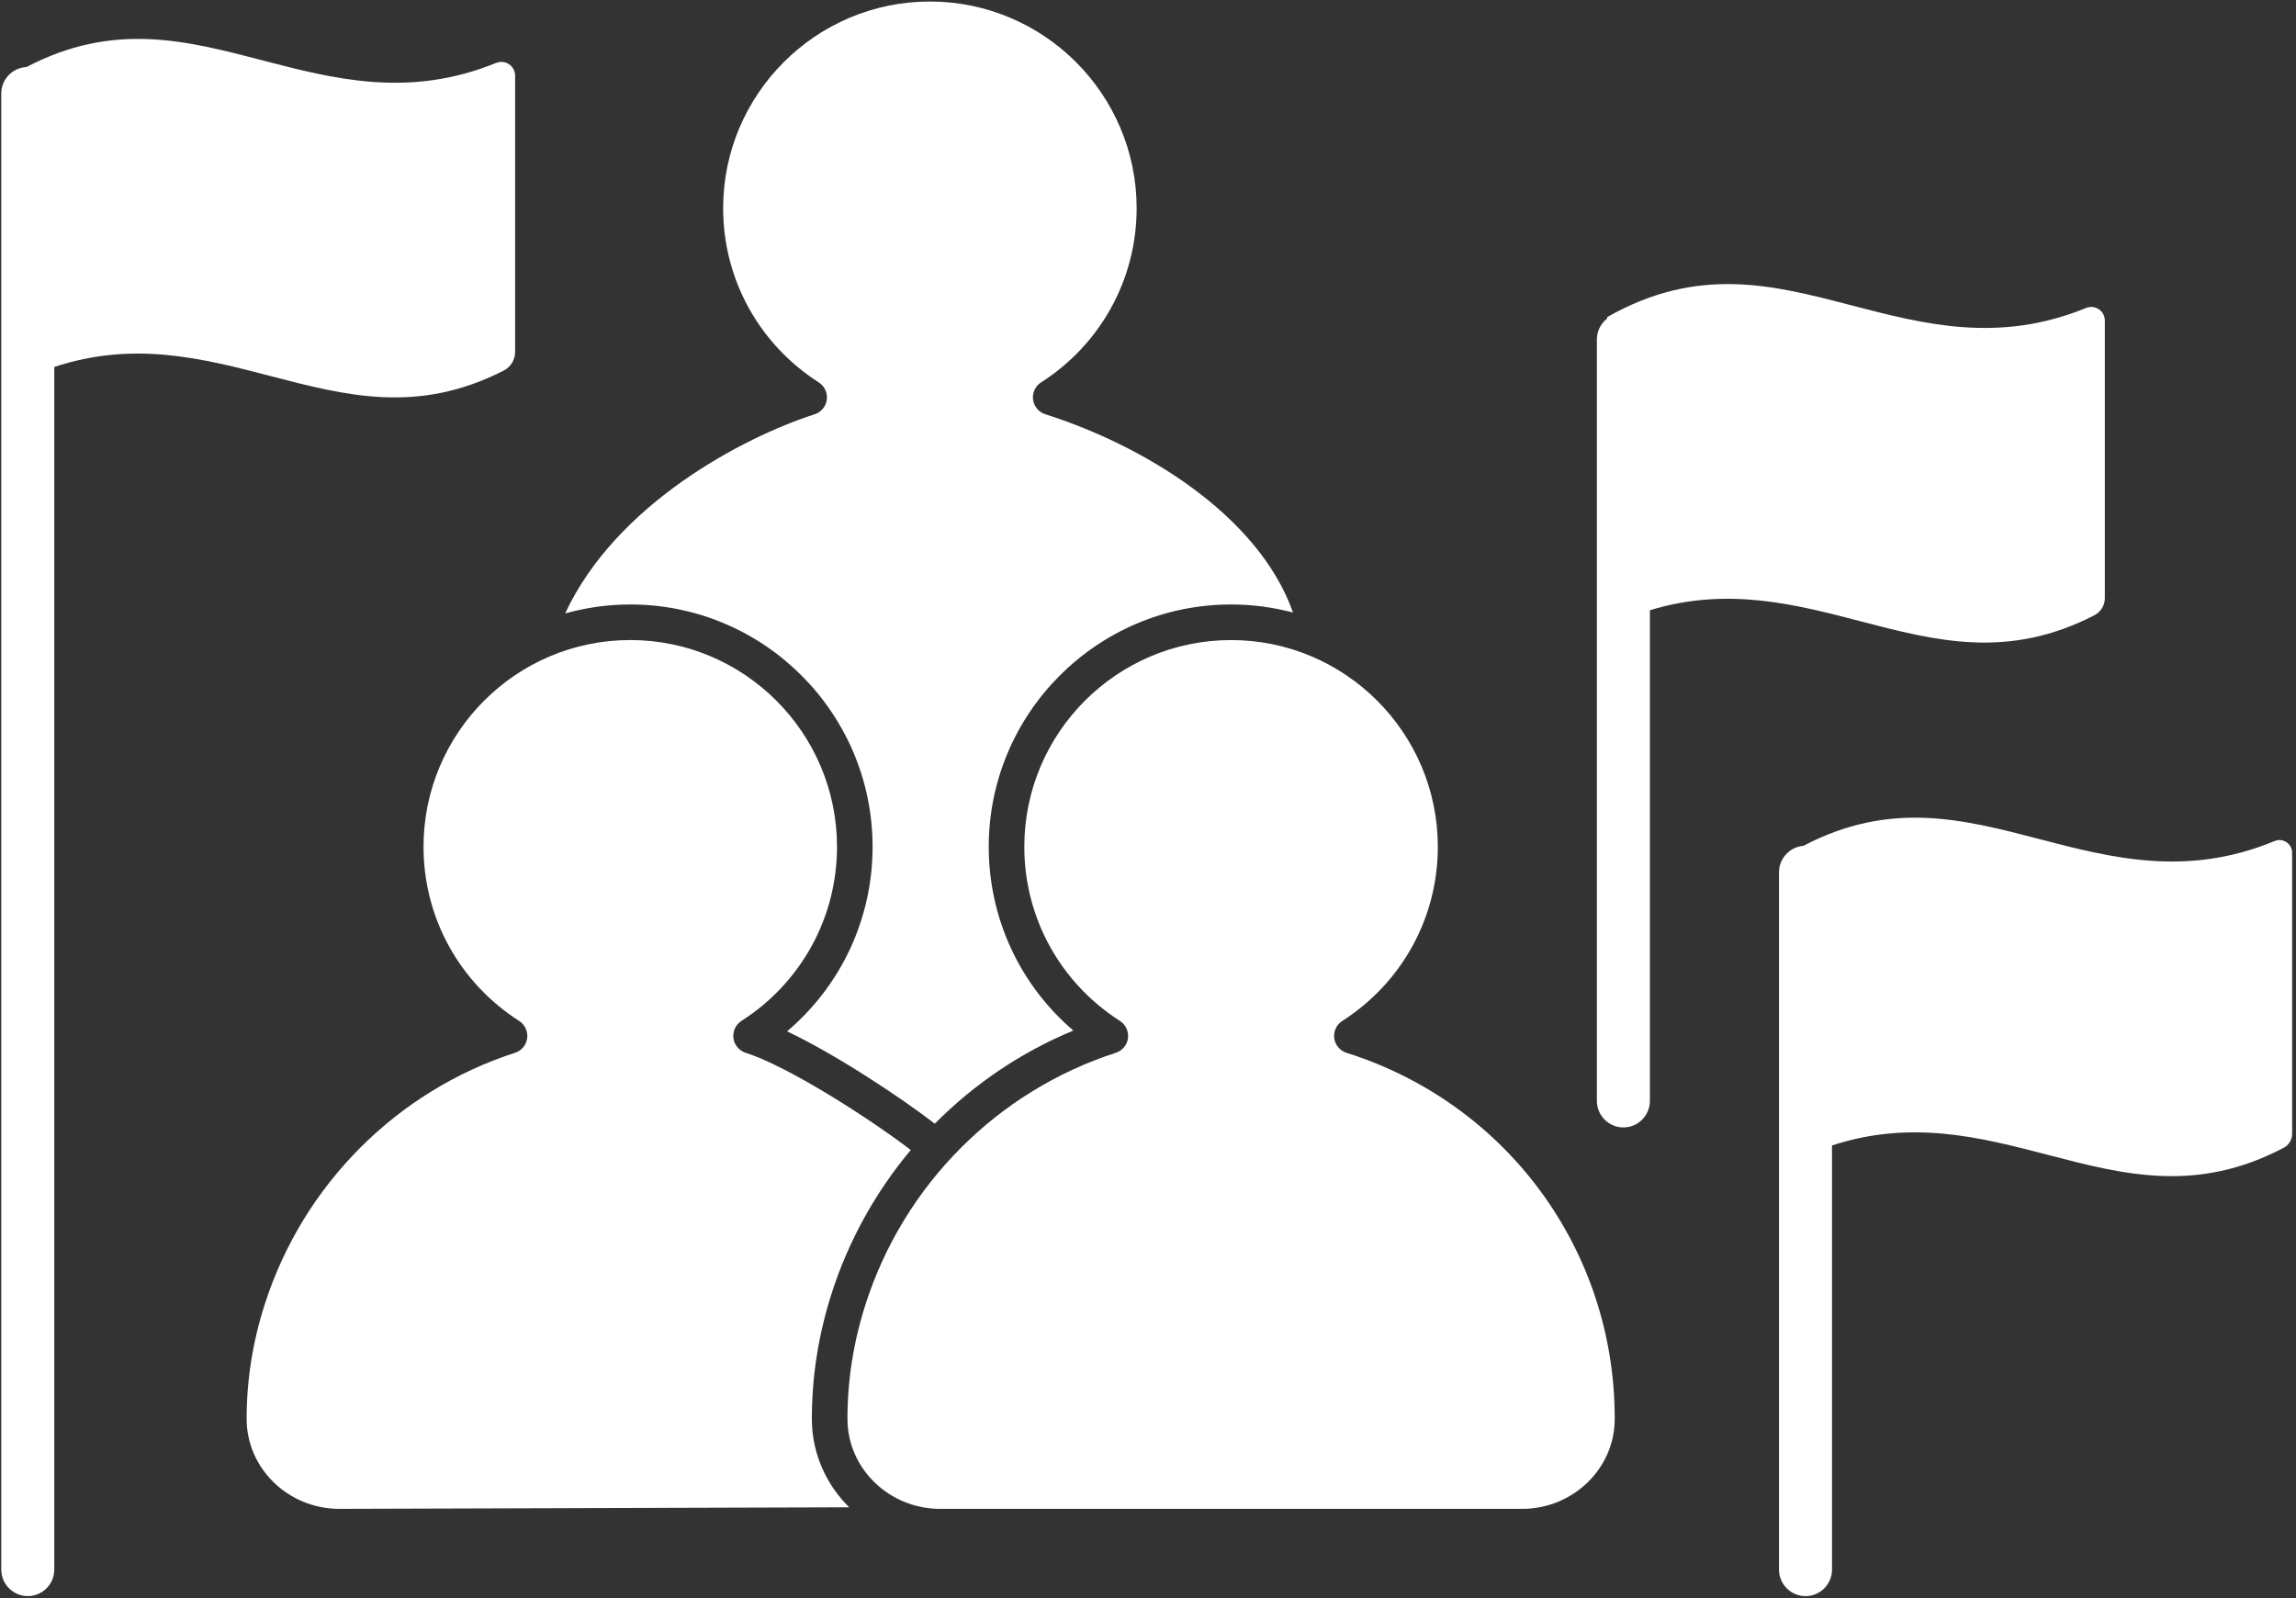 <svg xmlns="http://www.w3.org/2000/svg" width="500" height="348" viewBox="0 0 500 348" fill="none"><rect x="0" y="0" width="500" height="348" fill="#333333" stroke="none"/><g clip-path="url(#clip0_1901_69)"><path d="M53.713 309.059C53.741 319.829 62.808 328.588 73.914 328.588L184.931 328.246C179.928 323.317 176.822 316.547 176.799 309.082C176.777 299.868 178.23 290.625 181.124 281.61C184.834 270.059 190.738 259.506 198.34 250.44C188.937 243.254 171.358 232.097 162.394 229.27C160.963 228.82 159.92 227.578 159.721 226.09C159.522 224.603 160.205 223.133 161.47 222.324C174.497 213.981 182.276 199.803 182.276 184.407C182.276 159.578 162.074 139.384 137.253 139.384C112.424 139.384 92.231 159.58 92.231 184.407C92.231 199.81 100.014 213.987 113.052 222.33C114.311 223.139 114.995 224.603 114.807 226.085C114.613 227.572 113.582 228.814 112.157 229.27C86.377 237.59 66.005 258.042 57.674 283.981C55.019 292.22 53.69 300.661 53.713 309.059Z" fill="white"></path><path d="M223.064 184.406C223.064 199.809 230.848 213.985 243.885 222.328C245.145 223.137 245.828 224.602 245.64 226.083C245.447 227.571 244.415 228.813 242.991 229.269C217.211 237.588 196.839 258.041 188.508 283.979C185.858 292.219 184.53 300.659 184.553 309.063C184.582 319.833 193.648 328.592 204.754 328.592H331.436C342.542 328.592 351.602 319.839 351.637 309.081V308.847C351.637 272.281 328.165 240.301 293.234 229.274C291.804 228.824 290.761 227.582 290.562 226.095C290.362 224.608 291.046 223.137 292.311 222.328C305.338 213.986 313.116 199.813 313.116 184.411C313.116 159.583 292.921 139.389 268.094 139.389C243.265 139.383 223.064 159.584 223.064 184.406Z" fill="white"></path><path d="M190.022 184.406C190.022 200.058 183.173 214.63 171.394 224.597C182.186 229.708 196.295 239.105 203.573 244.706C212.126 236.079 222.361 229.132 233.741 224.426C222.093 214.465 215.318 199.974 215.318 184.406C215.318 155.31 238.989 131.638 268.085 131.638C272.752 131.638 277.271 132.254 281.584 133.393C273.932 111.768 248.272 96.73 227.643 90.216C226.213 89.766 225.17 88.524 224.97 87.036C224.771 85.549 225.455 84.079 226.72 83.27C239.746 74.927 247.525 60.755 247.525 45.353C247.525 20.524 227.329 0.33 202.502 0.33C177.675 0.33 157.48 20.526 157.48 45.353C157.48 60.756 165.264 74.933 178.301 83.276C179.56 84.085 180.244 85.549 180.056 87.031C179.862 88.518 178.831 89.76 177.406 90.216C161.673 95.293 134.144 109.808 123.072 133.592C127.591 132.327 132.349 131.637 137.267 131.637C166.352 131.637 190.022 155.31 190.022 184.406Z" fill="white"></path><path d="M108.037 13.698C89.034 21.448 72.799 17.22 57.025 13.111C40.425 8.786 24.687 4.689 5.752 14.604C2.703 14.758 0.275 17.282 0.275 20.365V341.809C0.275 344.995 2.868 347.587 6.048 347.587C9.233 347.587 11.82 344.995 11.82 341.809V79.913C29.183 74.157 44.284 78.078 58.974 81.907C75.419 86.192 91.011 90.255 109.706 80.694C111.222 79.919 112.18 78.346 112.18 76.642V16.49C112.191 14.354 110.02 12.895 108.037 13.704L108.037 13.698Z" fill="white"></path><path d="M454.296 67.061C435.257 74.856 419.007 70.616 403.209 66.502C386.045 62.029 369.81 57.801 350.003 69.049V69.357C348.635 70.417 347.752 72.064 347.752 73.921V239.742C347.752 242.927 350.345 245.52 353.524 245.52C356.71 245.52 359.297 242.927 359.297 239.742V132.892C376.118 127.746 390.831 131.564 405.158 135.296C421.656 139.593 437.297 143.673 456.09 133.986C457.486 133.268 458.37 131.826 458.37 130.259V69.805C458.37 67.702 456.239 66.266 454.295 67.064L454.296 67.061Z" fill="white"></path><path d="M495.347 183.151C476.194 191.089 459.869 186.838 444.005 182.701C427.399 178.376 411.654 174.279 392.714 184.205C389.75 184.45 387.414 186.935 387.414 189.955V341.815C387.414 345 390.007 347.593 393.186 347.593C396.372 347.593 398.959 345 398.959 341.815V249.45C416.253 243.775 431.303 247.678 445.954 251.496C462.577 255.827 478.326 259.929 497.302 249.963C498.436 249.37 499.159 248.202 499.159 246.926V185.719C499.165 183.753 497.165 182.397 495.347 183.155L495.347 183.151Z" fill="white"></path></g><defs><clipPath id="clip0_1901_69"><rect width="500" height="347.921" fill="white"></rect></clipPath></defs></svg>